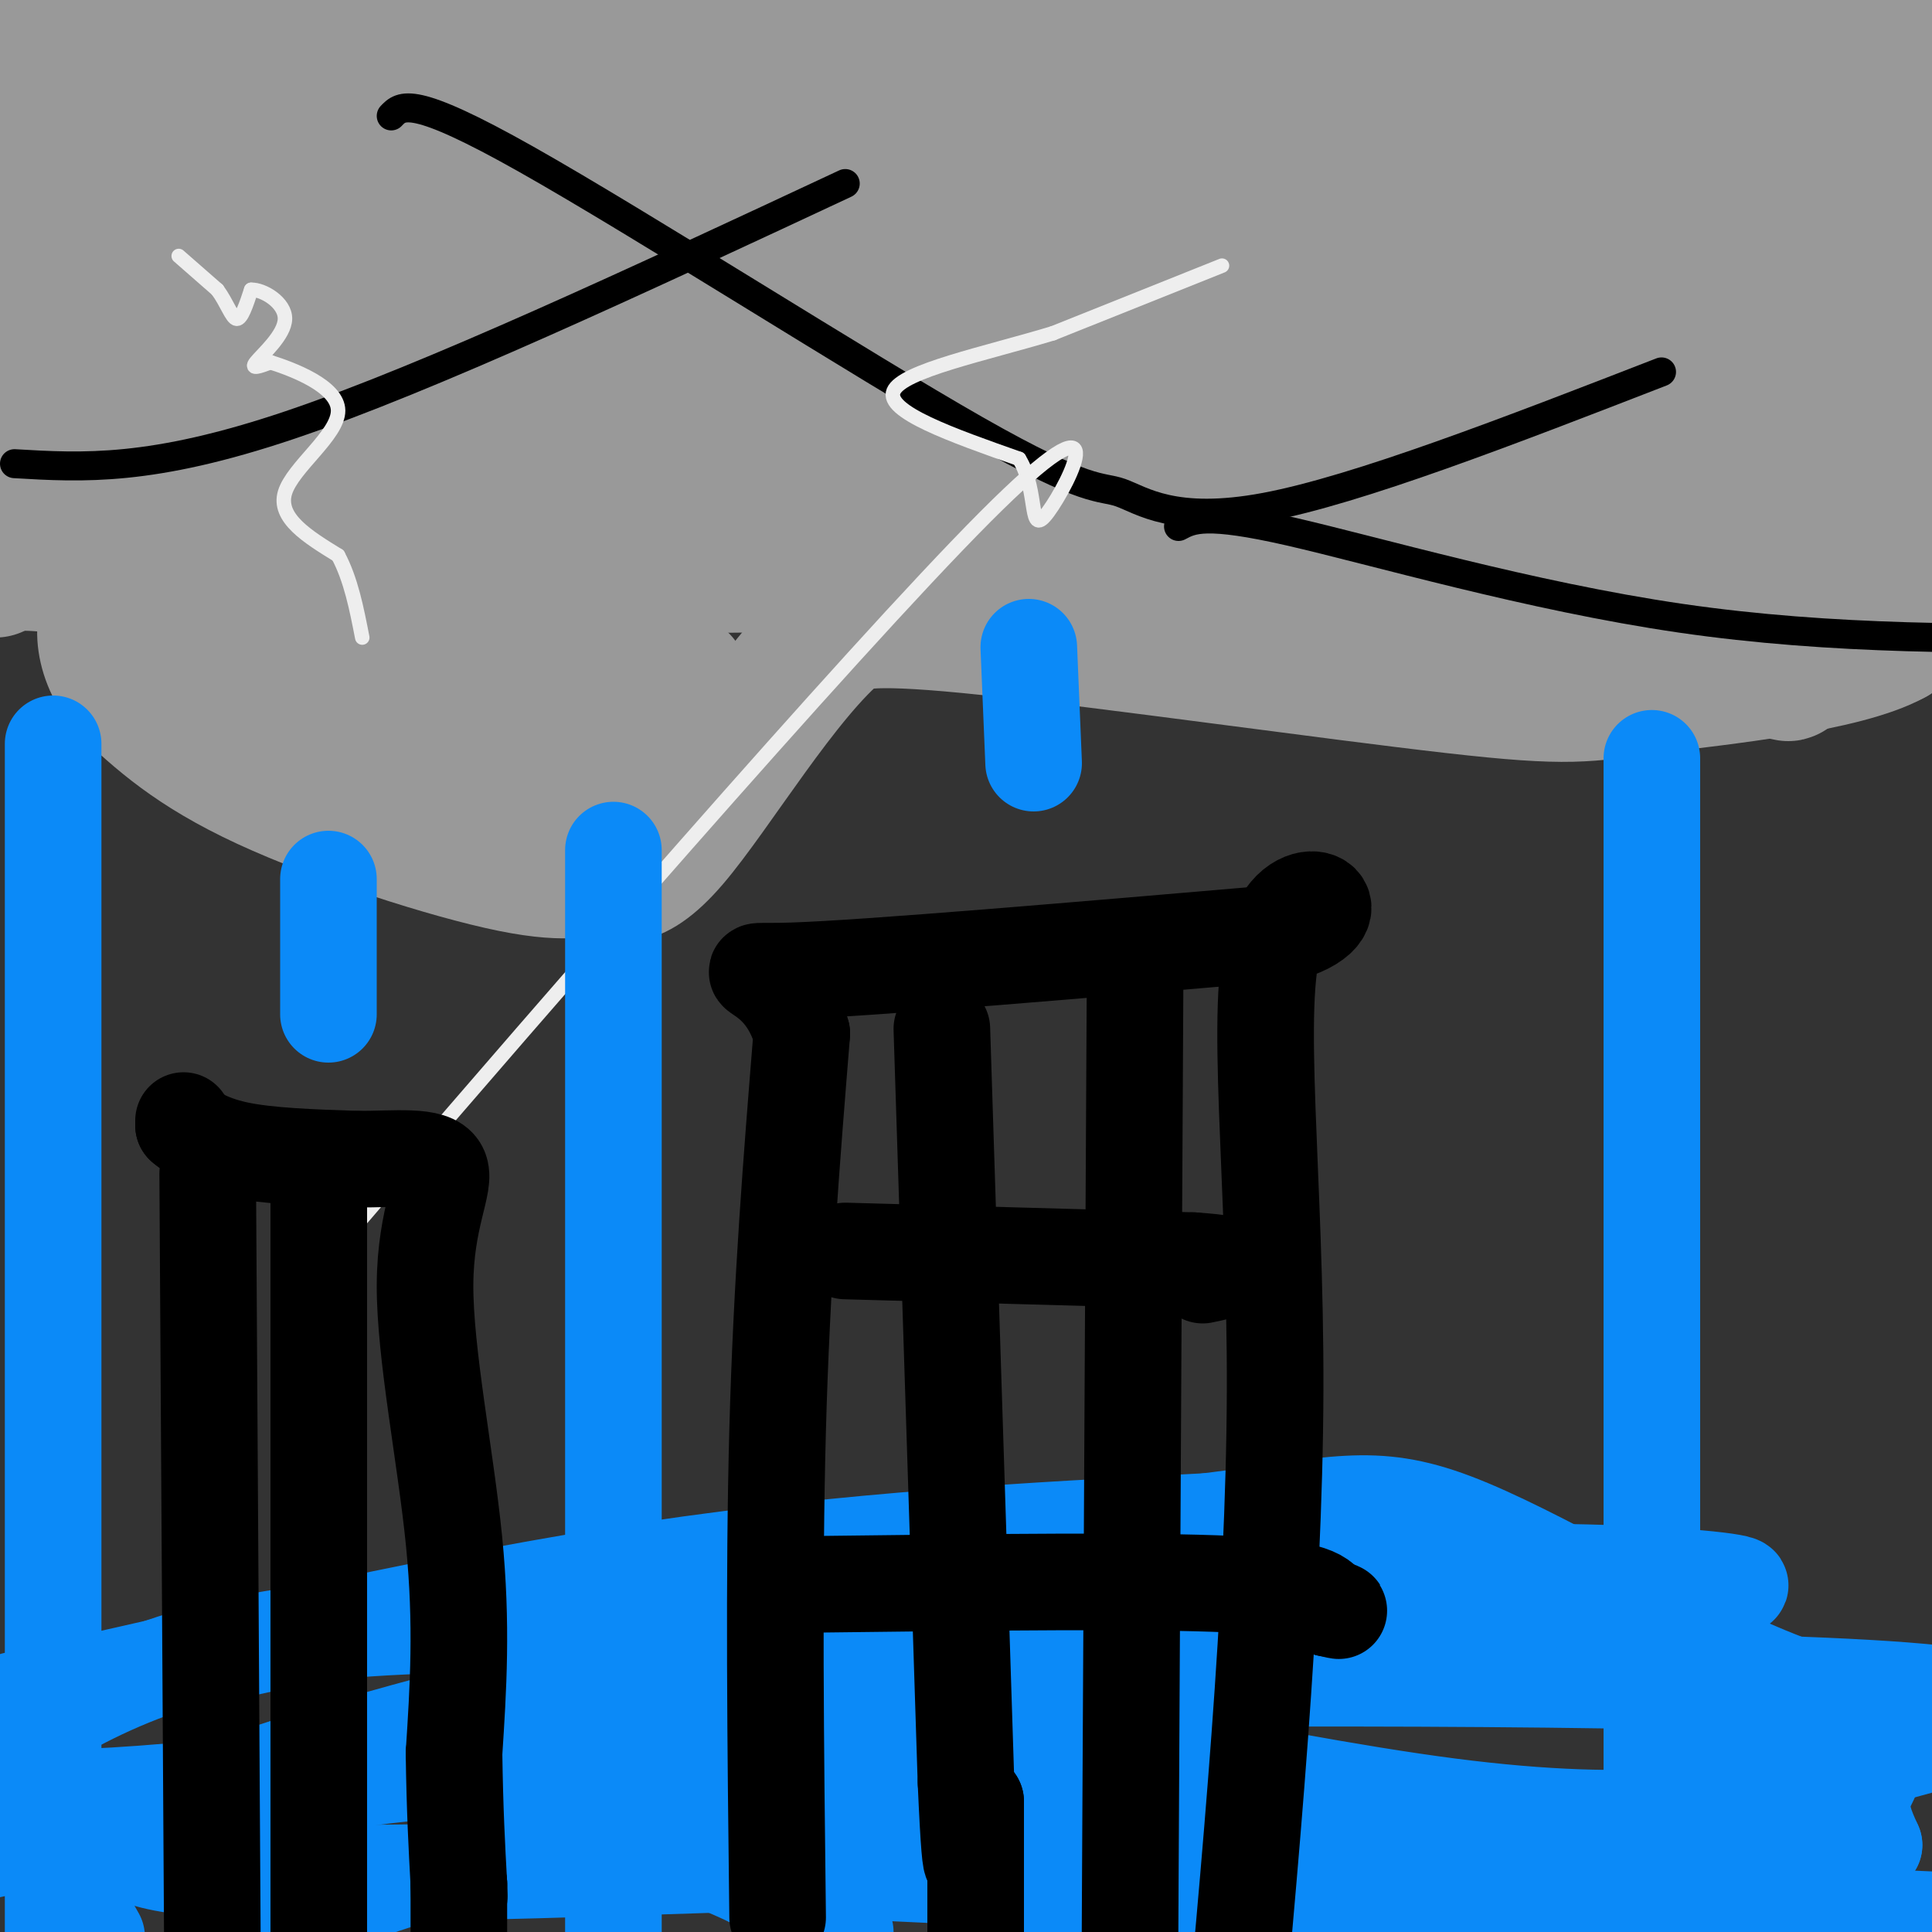 <svg viewBox='0 0 400 400' version='1.1' xmlns='http://www.w3.org/2000/svg' xmlns:xlink='http://www.w3.org/1999/xlink'><rect x="0" y="0" width="400" height="400" fill="#333333" stroke="none"/><g fill='none' stroke='#999999' stroke-width='28' stroke-linecap='round' stroke-linejoin='round'><path d='M12,99c7.083,3.417 14.167,6.833 19,8c4.833,1.167 7.417,0.083 10,-1'/><path d='M41,106c3.422,-1.711 6.978,-5.489 14,-5c7.022,0.489 17.511,5.244 28,10'/><path d='M83,111c10.178,0.889 21.622,-1.889 30,-2c8.378,-0.111 13.689,2.444 19,5'/><path d='M132,114c4.867,1.578 7.533,3.022 19,3c11.467,-0.022 31.733,-1.511 52,-3'/><path d='M203,114c18.333,1.167 38.167,5.583 58,10'/><path d='M261,124c33.000,-0.167 86.500,-5.583 140,-11'/><path d='M399,109c-2.711,-1.267 -5.422,-2.533 -8,-4c-2.578,-1.467 -5.022,-3.133 -7,-13c-1.978,-9.867 -3.489,-27.933 -5,-46'/><path d='M379,46c-0.262,-7.786 1.583,-4.250 -3,-5c-4.583,-0.750 -15.595,-5.786 -17,-8c-1.405,-2.214 6.798,-1.607 15,-1'/><path d='M374,32c3.226,-3.107 3.792,-10.375 10,-17c6.208,-6.625 18.060,-12.607 0,-13c-18.060,-0.393 -66.030,4.804 -114,10'/><path d='M270,12c-23.778,2.444 -26.222,3.556 -49,1c-22.778,-2.556 -65.889,-8.778 -109,-15'/><path d='M6,5c22.167,6.917 44.333,13.833 43,14c-1.333,0.167 -26.167,-6.417 -51,-13'/><path d='M2,4c85.440,15.167 170.881,30.333 197,33c26.119,2.667 -7.083,-7.167 -22,-13c-14.917,-5.833 -11.548,-7.667 -41,-9c-29.452,-1.333 -91.726,-2.167 -154,-3'/><path d='M99,41c0.000,0.000 302.000,0.000 302,0'/><path d='M365,14c-26.156,-5.511 -52.311,-11.022 -112,-13c-59.689,-1.978 -152.911,-0.422 -201,1c-48.089,1.422 -51.044,2.711 -54,4'/><path d='M1,6c95.833,-1.083 191.667,-2.167 275,0c83.333,2.167 154.167,7.583 225,13'/><path d='M319,56c-112.167,-0.750 -224.333,-1.500 -278,-1c-53.667,0.500 -48.833,2.250 -44,4'/><path d='M2,66c41.741,0.102 83.481,0.204 139,-2c55.519,-2.204 124.816,-6.715 151,-10c26.184,-3.285 9.256,-5.344 -38,-6c-47.256,-0.656 -124.838,0.093 -159,0c-34.162,-0.093 -24.903,-1.026 -35,2c-10.097,3.026 -39.548,10.013 -69,17'/><path d='M0,80c-0.289,-1.778 -0.578,-3.556 10,0c10.578,3.556 32.022,12.444 50,16c17.978,3.556 32.489,1.778 47,0'/><path d='M107,96c13.179,-0.655 22.625,-2.292 43,4c20.375,6.292 51.679,20.512 72,25c20.321,4.488 29.661,-0.756 39,-6'/><path d='M261,119c13.222,-0.978 26.778,-0.422 33,-1c6.222,-0.578 5.111,-2.289 4,-4'/><path d='M298,114c23.750,0.583 47.500,1.167 68,-2c20.500,-3.167 37.750,-10.083 55,-17'/><path d='M399,49c0.280,-7.810 0.560,-15.619 -1,-21c-1.560,-5.381 -4.958,-8.333 -7,-9c-2.042,-0.667 -2.726,0.952 -1,8c1.726,7.048 5.863,19.524 10,32'/><path d='M398,91c-4.511,-6.178 -9.022,-12.356 -13,-22c-3.978,-9.644 -7.422,-22.756 -11,-31c-3.578,-8.244 -7.289,-11.622 -11,-15'/><path d='M363,23c0.778,24.956 8.222,94.844 8,112c-0.222,17.156 -8.111,-18.422 -16,-54'/><path d='M355,81c-6.000,-19.156 -13.000,-40.044 -16,-47c-3.000,-6.956 -2.000,0.022 -1,7'/><path d='M338,41c2.464,10.095 9.125,31.833 5,43c-4.125,11.167 -19.036,11.762 -27,12c-7.964,0.238 -8.982,0.119 -10,0'/><path d='M306,96c-8.016,-1.046 -23.056,-3.662 -44,-3c-20.944,0.662 -47.793,4.601 -62,5c-14.207,0.399 -15.774,-2.743 -29,-4c-13.226,-1.257 -38.113,-0.628 -63,0'/><path d='M108,94c-10.500,0.000 -5.250,0.000 0,0'/><path d='M108,94c-17.467,0.405 -34.935,0.810 -45,-1c-10.065,-1.810 -12.729,-5.836 -16,-10c-3.271,-4.164 -7.150,-8.467 -10,-13c-2.850,-4.533 -4.671,-9.295 -7,-18c-2.329,-8.705 -5.164,-21.352 -8,-34'/><path d='M22,18c-1.644,-9.956 -1.756,-17.844 -4,-13c-2.244,4.844 -6.622,22.422 -11,40'/><path d='M7,45c1.713,3.716 11.495,-6.993 21,-13c9.505,-6.007 18.733,-7.311 26,-4c7.267,3.311 12.572,11.238 25,16c12.428,4.762 31.979,6.361 45,7c13.021,0.639 19.510,0.320 26,0'/><path d='M150,51c33.394,-5.585 103.879,-19.549 143,-23c39.121,-3.451 46.879,3.609 51,7c4.121,3.391 4.606,3.112 3,5c-1.606,1.888 -5.303,5.944 -9,10'/><path d='M338,50c-5.643,4.619 -15.250,11.167 -16,15c-0.750,3.833 7.357,4.952 -21,5c-28.357,0.048 -93.179,-0.976 -158,-2'/><path d='M143,68c-51.750,0.929 -102.125,4.250 -76,6c26.125,1.750 128.750,1.929 180,3c51.250,1.071 51.125,3.036 51,5'/><path d='M298,82c18.920,2.069 40.721,4.740 53,7c12.279,2.260 15.037,4.108 21,7c5.963,2.892 15.132,6.826 19,13c3.868,6.174 2.434,14.587 1,23'/><path d='M392,132c-10.116,5.632 -35.907,8.211 -50,10c-14.093,1.789 -16.486,2.789 -41,0c-24.514,-2.789 -71.147,-9.368 -96,-12c-24.853,-2.632 -27.927,-1.316 -31,0'/><path d='M174,130c-11.912,9.641 -26.192,33.744 -35,44c-8.808,10.256 -12.144,6.667 -15,6c-2.856,-0.667 -5.230,1.590 -18,-1c-12.770,-2.590 -35.934,-10.026 -51,-17c-15.066,-6.974 -22.033,-13.487 -29,-20'/><path d='M26,142c-5.612,-7.053 -5.144,-14.684 -2,-17c3.144,-2.316 8.962,0.684 8,0c-0.962,-0.684 -8.703,-5.053 -16,-7c-7.297,-1.947 -14.148,-1.474 -21,-1'/><path d='M-1,118c0.810,-2.310 1.619,-4.619 15,-1c13.381,3.619 39.333,13.167 51,20c11.667,6.833 9.048,10.952 12,14c2.952,3.048 11.476,5.024 20,7'/><path d='M97,158c4.134,1.316 4.469,1.105 13,-1c8.531,-2.105 25.258,-6.105 27,-13c1.742,-6.895 -11.502,-16.684 -21,-22c-9.498,-5.316 -15.249,-6.158 -21,-7'/><path d='M95,115c-17.514,-1.179 -50.797,-0.625 -65,0c-14.203,0.625 -9.324,1.322 -6,3c3.324,1.678 5.093,4.337 18,7c12.907,2.663 36.954,5.332 61,8'/><path d='M103,133c15.533,3.289 23.867,7.511 29,9c5.133,1.489 7.067,0.244 9,-1'/></g>
<g fill='none' stroke='#000000' stroke-width='6' stroke-linecap='round' stroke-linejoin='round'><path d='M244,109c2.778,-1.489 5.556,-2.978 23,1c17.444,3.978 49.556,13.422 81,18c31.444,4.578 62.222,4.289 93,4'/><path d='M175,38c-43.167,20.167 -86.333,40.333 -115,50c-28.667,9.667 -42.833,8.833 -57,8'/><path d='M81,24c2.104,-2.212 4.207,-4.424 28,9c23.793,13.424 69.274,42.485 93,56c23.726,13.515 25.695,11.485 30,13c4.305,1.515 10.944,6.576 30,3c19.056,-3.576 50.528,-15.788 82,-28'/></g>
<g fill='none' stroke='#EEEEEE' stroke-width='3' stroke-linecap='round' stroke-linejoin='round'><path d='M37,53c0.000,0.000 8.000,7.000 8,7'/><path d='M45,60c2.000,2.689 3.000,5.911 4,6c1.000,0.089 2.000,-2.956 3,-6'/><path d='M52,60c2.440,-0.107 7.042,2.625 7,6c-0.042,3.375 -4.726,7.393 -6,9c-1.274,1.607 0.863,0.804 3,0'/><path d='M56,75c4.417,1.405 13.958,4.917 14,10c0.042,5.083 -9.417,11.738 -11,17c-1.583,5.262 4.708,9.131 11,13'/><path d='M70,115c2.667,5.000 3.833,11.000 5,17'/><path d='M253,55c0.000,0.000 -35.000,14.000 -35,14'/><path d='M218,69c-13.933,4.222 -31.267,7.778 -33,12c-1.733,4.222 12.133,9.111 26,14'/><path d='M211,95c4.207,6.799 1.724,16.797 6,11c4.276,-5.797 15.311,-27.389 -13,1c-28.311,28.389 -95.968,106.759 -122,137c-26.032,30.241 -10.438,12.355 -5,5c5.438,-7.355 0.719,-4.177 -4,-1'/><path d='M73,248c-0.667,-0.333 -0.333,-0.667 0,-1'/></g>
<g fill='none' stroke='#0B8AF8' stroke-width='20' stroke-linecap='round' stroke-linejoin='round'><path d='M3,352c45.417,-10.417 90.833,-20.833 132,-27c41.167,-6.167 78.083,-8.083 115,-10'/><path d='M250,315c26.190,-3.250 34.167,-6.375 51,0c16.833,6.375 42.524,22.250 63,31c20.476,8.750 35.738,10.375 51,12'/><path d='M380,371c-19.893,4.101 -39.786,8.202 -80,3c-40.214,-5.202 -100.750,-19.708 -140,-24c-39.250,-4.292 -57.214,1.631 -46,3c11.214,1.369 51.607,-1.815 92,-5'/><path d='M206,348c56.356,-0.956 151.244,-0.844 188,2c36.756,2.844 15.378,8.422 -6,14'/><path d='M388,364c-2.309,2.708 -5.083,2.478 -9,0c-3.917,-2.478 -8.978,-7.206 -25,-18c-16.022,-10.794 -43.006,-27.656 -75,-29c-31.994,-1.344 -68.997,12.828 -106,27'/><path d='M173,344c-46.833,11.000 -110.917,25.000 -175,39'/><path d='M8,383c18.880,-5.617 37.759,-11.234 81,-20c43.241,-8.766 110.842,-20.681 143,-27c32.158,-6.319 28.871,-7.041 54,-7c25.129,0.041 78.674,0.846 74,-1c-4.674,-1.846 -67.566,-6.343 -146,4c-78.434,10.343 -172.410,35.527 -186,47c-13.590,11.473 53.205,9.237 120,7'/><path d='M148,386c64.000,3.167 164.000,7.583 264,12'/><path d='M352,399c0.000,0.000 -116.000,10.000 -116,10'/><path d='M378,390c-5.161,-1.863 -10.321,-3.726 -50,-8c-39.679,-4.274 -113.875,-10.958 -161,-14c-47.125,-3.042 -67.179,-2.440 -82,-1c-14.821,1.440 -24.411,3.720 -34,6'/><path d='M51,373c-5.667,0.000 -2.833,-3.000 0,-6'/><path d='M76,367c-22.917,2.333 -45.833,4.667 -57,5c-11.167,0.333 -10.583,-1.333 -10,-3'/><path d='M9,369c-3.500,-1.333 -7.250,-3.167 -11,-5'/><path d='M-1,364c0.000,0.000 21.000,37.000 21,37'/><path d='M63,396c22.167,-7.833 44.333,-15.667 63,-15c18.667,0.667 33.833,9.833 49,19'/><path d='M216,398c11.417,-6.500 22.833,-13.000 37,-15c14.167,-2.000 31.083,0.500 48,3'/><path d='M301,386c9.120,2.716 7.919,8.006 22,4c14.081,-4.006 43.445,-17.309 56,-22c12.555,-4.691 8.301,-0.769 7,3c-1.301,3.769 0.349,7.384 2,11'/><path d='M388,382c-12.607,-7.762 -45.125,-32.667 -56,-45c-10.875,-12.333 -0.107,-12.095 -19,-10c-18.893,2.095 -67.446,6.048 -116,10'/><path d='M197,337c-44.089,0.622 -96.311,-2.822 -131,1c-34.689,3.822 -51.844,14.911 -69,26'/></g>
<g fill='none' stroke='#000000' stroke-width='20' stroke-linecap='round' stroke-linejoin='round'><path d='M43,243c0.000,0.000 1.000,164.000 1,164'/><path d='M38,232c0.000,0.000 0.000,1.000 0,1'/><path d='M38,233c1.333,1.178 4.667,3.622 11,5c6.333,1.378 15.667,1.689 25,2'/><path d='M74,240c7.995,0.013 15.483,-0.955 17,2c1.517,2.955 -2.938,9.834 -3,24c-0.062,14.166 4.268,35.619 6,53c1.732,17.381 0.866,30.691 0,44'/><path d='M94,363c0.167,11.833 0.583,19.417 1,27'/><path d='M95,390c0.167,4.500 0.083,2.250 0,0'/><path d='M95,390c0.000,0.000 0.000,11.000 0,11'/><path d='M161,397c-0.417,-35.250 -0.833,-70.500 0,-101c0.833,-30.500 2.917,-56.250 5,-82'/><path d='M166,214c-4.244,-15.289 -17.356,-12.511 -2,-13c15.356,-0.489 59.178,-4.244 103,-8'/><path d='M267,193c15.143,-4.821 1.500,-12.875 -3,1c-4.500,13.875 0.143,49.679 0,94c-0.143,44.321 -5.071,97.161 -10,150'/><path d='M175,259c0.000,0.000 72.000,2.000 72,2'/><path d='M247,261c12.333,0.833 7.167,1.917 2,3'/><path d='M170,328c33.750,-0.417 67.500,-0.833 85,0c17.500,0.833 18.750,2.917 20,5'/><path d='M275,333c3.500,0.833 2.250,0.417 1,0'/><path d='M195,213c0.000,0.000 5.000,156.000 5,156'/><path d='M200,369c1.167,26.667 1.583,15.333 2,4'/><path d='M202,373c0.000,0.000 0.000,31.000 0,31'/><path d='M235,204c0.000,0.000 -1.000,189.000 -1,189'/><path d='M234,393c-0.167,33.000 -0.083,21.000 0,9'/><path d='M66,249c0.000,0.000 0.000,174.000 0,174'/></g>
<g fill='none' stroke='#0B8AF8' stroke-width='20' stroke-linecap='round' stroke-linejoin='round'><path d='M342,157c0.000,0.000 0.000,285.000 0,285'/><path d='M127,176c0.000,0.000 0.000,256.000 0,256'/><path d='M11,154c0.000,0.000 0.000,263.000 0,263'/><path d='M68,182c0.000,0.000 0.000,28.000 0,28'/><path d='M213,134c0.000,0.000 1.000,24.000 1,24'/></g>
</svg>